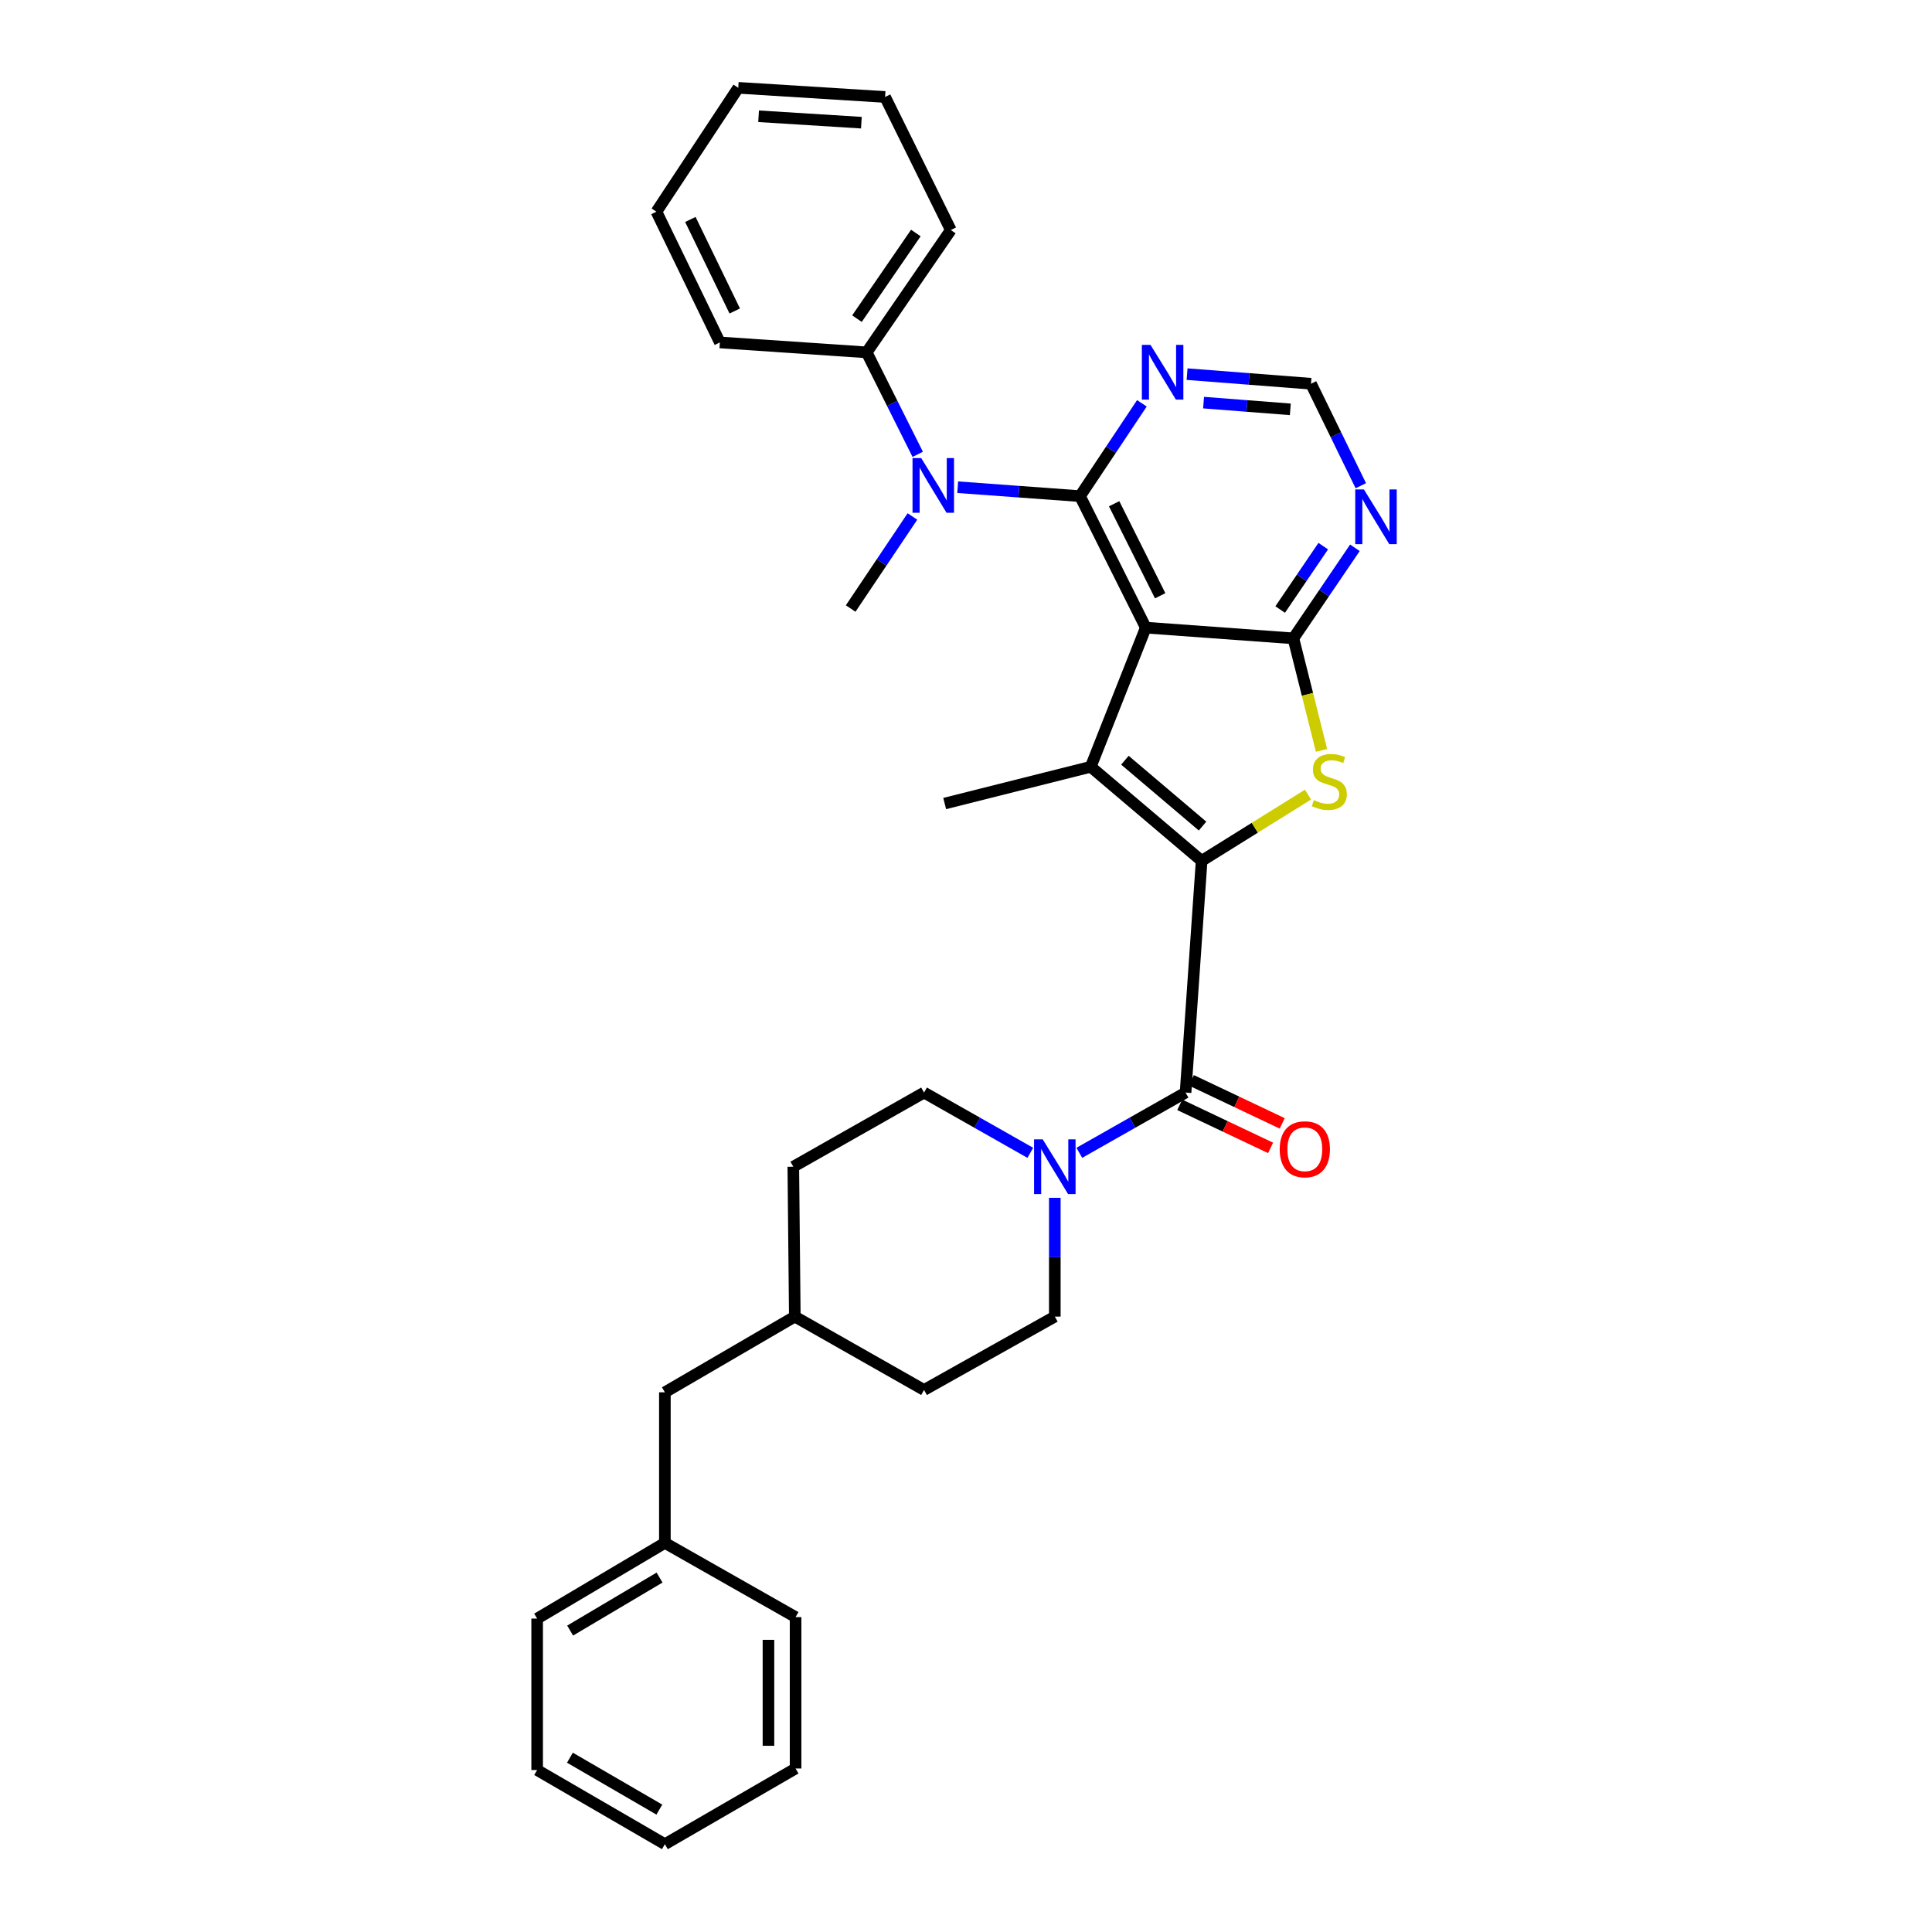 <?xml version='1.0' encoding='iso-8859-1'?>
<svg version='1.1' baseProfile='full'
              xmlns='http://www.w3.org/2000/svg'
                      xmlns:rdkit='http://www.rdkit.org/xml'
                      xmlns:xlink='http://www.w3.org/1999/xlink'
                  xml:space='preserve'
width='1000px' height='1000px' viewBox='0 0 1000 1000'>
<!-- END OF HEADER -->
<rect style='opacity:1.0;fill:#FFFFFF;stroke:none' width='1000' height='1000' x='0' y='0'> </rect>
<path class='bond-1' d='M 621.964,445.585 L 564.562,396.887' style='fill:none;fill-rule:evenodd;stroke:#000000;stroke-width:6px;stroke-linecap:butt;stroke-linejoin:miter;stroke-opacity:1' />
<path class='bond-1' d='M 622.436,427.575 L 582.255,393.486' style='fill:none;fill-rule:evenodd;stroke:#000000;stroke-width:6px;stroke-linecap:butt;stroke-linejoin:miter;stroke-opacity:1' />
<path class='bond-4' d='M 621.964,445.585 L 649.493,428.437' style='fill:none;fill-rule:evenodd;stroke:#000000;stroke-width:6px;stroke-linecap:butt;stroke-linejoin:miter;stroke-opacity:1' />
<path class='bond-4' d='M 649.493,428.437 L 677.021,411.289' style='fill:none;fill-rule:evenodd;stroke:#CCCC00;stroke-width:6px;stroke-linecap:butt;stroke-linejoin:miter;stroke-opacity:1' />
<path class='bond-5' d='M 621.964,445.585 L 613.643,565.513' style='fill:none;fill-rule:evenodd;stroke:#000000;stroke-width:6px;stroke-linecap:butt;stroke-linejoin:miter;stroke-opacity:1' />
<path class='bond-0' d='M 593.061,324.861 L 564.562,396.887' style='fill:none;fill-rule:evenodd;stroke:#000000;stroke-width:6px;stroke-linecap:butt;stroke-linejoin:miter;stroke-opacity:1' />
<path class='bond-2' d='M 593.061,324.861 L 559.009,256.805' style='fill:none;fill-rule:evenodd;stroke:#000000;stroke-width:6px;stroke-linecap:butt;stroke-linejoin:miter;stroke-opacity:1' />
<path class='bond-2' d='M 600.508,308.371 L 576.672,260.732' style='fill:none;fill-rule:evenodd;stroke:#000000;stroke-width:6px;stroke-linecap:butt;stroke-linejoin:miter;stroke-opacity:1' />
<path class='bond-32' d='M 593.061,324.861 L 669.454,330.414' style='fill:none;fill-rule:evenodd;stroke:#000000;stroke-width:6px;stroke-linecap:butt;stroke-linejoin:miter;stroke-opacity:1' />
<path class='bond-15' d='M 564.562,396.887 L 488.965,415.909' style='fill:none;fill-rule:evenodd;stroke:#000000;stroke-width:6px;stroke-linecap:butt;stroke-linejoin:miter;stroke-opacity:1' />
<path class='bond-7' d='M 559.009,256.805 L 527.357,254.491' style='fill:none;fill-rule:evenodd;stroke:#000000;stroke-width:6px;stroke-linecap:butt;stroke-linejoin:miter;stroke-opacity:1' />
<path class='bond-7' d='M 527.357,254.491 L 495.704,252.177' style='fill:none;fill-rule:evenodd;stroke:#0000FF;stroke-width:6px;stroke-linecap:butt;stroke-linejoin:miter;stroke-opacity:1' />
<path class='bond-8' d='M 559.009,256.805 L 575.025,232.782' style='fill:none;fill-rule:evenodd;stroke:#000000;stroke-width:6px;stroke-linecap:butt;stroke-linejoin:miter;stroke-opacity:1' />
<path class='bond-8' d='M 575.025,232.782 L 591.04,208.759' style='fill:none;fill-rule:evenodd;stroke:#0000FF;stroke-width:6px;stroke-linecap:butt;stroke-linejoin:miter;stroke-opacity:1' />
<path class='bond-3' d='M 669.454,330.414 L 676.737,359.404' style='fill:none;fill-rule:evenodd;stroke:#000000;stroke-width:6px;stroke-linecap:butt;stroke-linejoin:miter;stroke-opacity:1' />
<path class='bond-3' d='M 676.737,359.404 L 684.02,388.393' style='fill:none;fill-rule:evenodd;stroke:#CCCC00;stroke-width:6px;stroke-linecap:butt;stroke-linejoin:miter;stroke-opacity:1' />
<path class='bond-9' d='M 669.454,330.414 L 685.375,306.979' style='fill:none;fill-rule:evenodd;stroke:#000000;stroke-width:6px;stroke-linecap:butt;stroke-linejoin:miter;stroke-opacity:1' />
<path class='bond-9' d='M 685.375,306.979 L 701.297,283.544' style='fill:none;fill-rule:evenodd;stroke:#0000FF;stroke-width:6px;stroke-linecap:butt;stroke-linejoin:miter;stroke-opacity:1' />
<path class='bond-9' d='M 662.618,315.494 L 673.763,299.09' style='fill:none;fill-rule:evenodd;stroke:#000000;stroke-width:6px;stroke-linecap:butt;stroke-linejoin:miter;stroke-opacity:1' />
<path class='bond-9' d='M 673.763,299.09 L 684.908,282.686' style='fill:none;fill-rule:evenodd;stroke:#0000FF;stroke-width:6px;stroke-linecap:butt;stroke-linejoin:miter;stroke-opacity:1' />
<path class='bond-6' d='M 613.643,565.513 L 586.148,581.106' style='fill:none;fill-rule:evenodd;stroke:#000000;stroke-width:6px;stroke-linecap:butt;stroke-linejoin:miter;stroke-opacity:1' />
<path class='bond-6' d='M 586.148,581.106 L 558.654,596.699' style='fill:none;fill-rule:evenodd;stroke:#0000FF;stroke-width:6px;stroke-linecap:butt;stroke-linejoin:miter;stroke-opacity:1' />
<path class='bond-11' d='M 610.635,571.856 L 634.147,583.004' style='fill:none;fill-rule:evenodd;stroke:#000000;stroke-width:6px;stroke-linecap:butt;stroke-linejoin:miter;stroke-opacity:1' />
<path class='bond-11' d='M 634.147,583.004 L 657.658,594.152' style='fill:none;fill-rule:evenodd;stroke:#FF0000;stroke-width:6px;stroke-linecap:butt;stroke-linejoin:miter;stroke-opacity:1' />
<path class='bond-11' d='M 616.65,559.171 L 640.161,570.319' style='fill:none;fill-rule:evenodd;stroke:#000000;stroke-width:6px;stroke-linecap:butt;stroke-linejoin:miter;stroke-opacity:1' />
<path class='bond-11' d='M 640.161,570.319 L 663.673,581.467' style='fill:none;fill-rule:evenodd;stroke:#FF0000;stroke-width:6px;stroke-linecap:butt;stroke-linejoin:miter;stroke-opacity:1' />
<path class='bond-12' d='M 545.969,619.992 L 545.969,650.728' style='fill:none;fill-rule:evenodd;stroke:#0000FF;stroke-width:6px;stroke-linecap:butt;stroke-linejoin:miter;stroke-opacity:1' />
<path class='bond-12' d='M 545.969,650.728 L 545.969,681.464' style='fill:none;fill-rule:evenodd;stroke:#000000;stroke-width:6px;stroke-linecap:butt;stroke-linejoin:miter;stroke-opacity:1' />
<path class='bond-13' d='M 533.284,596.7 L 505.786,581.107' style='fill:none;fill-rule:evenodd;stroke:#0000FF;stroke-width:6px;stroke-linecap:butt;stroke-linejoin:miter;stroke-opacity:1' />
<path class='bond-13' d='M 505.786,581.107 L 478.287,565.513' style='fill:none;fill-rule:evenodd;stroke:#000000;stroke-width:6px;stroke-linecap:butt;stroke-linejoin:miter;stroke-opacity:1' />
<path class='bond-14' d='M 475.011,235.167 L 461.803,208.776' style='fill:none;fill-rule:evenodd;stroke:#0000FF;stroke-width:6px;stroke-linecap:butt;stroke-linejoin:miter;stroke-opacity:1' />
<path class='bond-14' d='M 461.803,208.776 L 448.596,182.385' style='fill:none;fill-rule:evenodd;stroke:#000000;stroke-width:6px;stroke-linecap:butt;stroke-linejoin:miter;stroke-opacity:1' />
<path class='bond-21' d='M 472.272,267.331 L 456.289,291.151' style='fill:none;fill-rule:evenodd;stroke:#0000FF;stroke-width:6px;stroke-linecap:butt;stroke-linejoin:miter;stroke-opacity:1' />
<path class='bond-21' d='M 456.289,291.151 L 440.305,314.972' style='fill:none;fill-rule:evenodd;stroke:#000000;stroke-width:6px;stroke-linecap:butt;stroke-linejoin:miter;stroke-opacity:1' />
<path class='bond-33' d='M 614.43,193.654 L 646.501,196.138' style='fill:none;fill-rule:evenodd;stroke:#0000FF;stroke-width:6px;stroke-linecap:butt;stroke-linejoin:miter;stroke-opacity:1' />
<path class='bond-33' d='M 646.501,196.138 L 678.571,198.623' style='fill:none;fill-rule:evenodd;stroke:#000000;stroke-width:6px;stroke-linecap:butt;stroke-linejoin:miter;stroke-opacity:1' />
<path class='bond-33' d='M 622.967,208.396 L 645.416,210.135' style='fill:none;fill-rule:evenodd;stroke:#0000FF;stroke-width:6px;stroke-linecap:butt;stroke-linejoin:miter;stroke-opacity:1' />
<path class='bond-33' d='M 645.416,210.135 L 667.866,211.874' style='fill:none;fill-rule:evenodd;stroke:#000000;stroke-width:6px;stroke-linecap:butt;stroke-linejoin:miter;stroke-opacity:1' />
<path class='bond-10' d='M 704.356,251.406 L 691.463,225.015' style='fill:none;fill-rule:evenodd;stroke:#0000FF;stroke-width:6px;stroke-linecap:butt;stroke-linejoin:miter;stroke-opacity:1' />
<path class='bond-10' d='M 691.463,225.015 L 678.571,198.623' style='fill:none;fill-rule:evenodd;stroke:#000000;stroke-width:6px;stroke-linecap:butt;stroke-linejoin:miter;stroke-opacity:1' />
<path class='bond-17' d='M 545.969,681.464 L 478.287,719.446' style='fill:none;fill-rule:evenodd;stroke:#000000;stroke-width:6px;stroke-linecap:butt;stroke-linejoin:miter;stroke-opacity:1' />
<path class='bond-18' d='M 478.287,565.513 L 410.614,603.893' style='fill:none;fill-rule:evenodd;stroke:#000000;stroke-width:6px;stroke-linecap:butt;stroke-linejoin:miter;stroke-opacity:1' />
<path class='bond-22' d='M 448.596,182.385 L 492.139,119.063' style='fill:none;fill-rule:evenodd;stroke:#000000;stroke-width:6px;stroke-linecap:butt;stroke-linejoin:miter;stroke-opacity:1' />
<path class='bond-22' d='M 443.56,164.933 L 474.04,120.607' style='fill:none;fill-rule:evenodd;stroke:#000000;stroke-width:6px;stroke-linecap:butt;stroke-linejoin:miter;stroke-opacity:1' />
<path class='bond-23' d='M 448.596,182.385 L 372.6,177.246' style='fill:none;fill-rule:evenodd;stroke:#000000;stroke-width:6px;stroke-linecap:butt;stroke-linejoin:miter;stroke-opacity:1' />
<path class='bond-16' d='M 344.141,720.655 L 411.394,681.464' style='fill:none;fill-rule:evenodd;stroke:#000000;stroke-width:6px;stroke-linecap:butt;stroke-linejoin:miter;stroke-opacity:1' />
<path class='bond-20' d='M 344.141,720.655 L 344.141,798.593' style='fill:none;fill-rule:evenodd;stroke:#000000;stroke-width:6px;stroke-linecap:butt;stroke-linejoin:miter;stroke-opacity:1' />
<path class='bond-34' d='M 478.287,719.446 L 411.394,681.464' style='fill:none;fill-rule:evenodd;stroke:#000000;stroke-width:6px;stroke-linecap:butt;stroke-linejoin:miter;stroke-opacity:1' />
<path class='bond-19' d='M 410.614,603.893 L 411.394,681.464' style='fill:none;fill-rule:evenodd;stroke:#000000;stroke-width:6px;stroke-linecap:butt;stroke-linejoin:miter;stroke-opacity:1' />
<path class='bond-24' d='M 344.141,798.593 L 278.027,837.784' style='fill:none;fill-rule:evenodd;stroke:#000000;stroke-width:6px;stroke-linecap:butt;stroke-linejoin:miter;stroke-opacity:1' />
<path class='bond-24' d='M 341.383,816.547 L 295.103,843.981' style='fill:none;fill-rule:evenodd;stroke:#000000;stroke-width:6px;stroke-linecap:butt;stroke-linejoin:miter;stroke-opacity:1' />
<path class='bond-25' d='M 344.141,798.593 L 411.791,837.019' style='fill:none;fill-rule:evenodd;stroke:#000000;stroke-width:6px;stroke-linecap:butt;stroke-linejoin:miter;stroke-opacity:1' />
<path class='bond-27' d='M 492.139,119.063 L 458.119,50.197' style='fill:none;fill-rule:evenodd;stroke:#000000;stroke-width:6px;stroke-linecap:butt;stroke-linejoin:miter;stroke-opacity:1' />
<path class='bond-26' d='M 372.6,177.246 L 339.774,109.572' style='fill:none;fill-rule:evenodd;stroke:#000000;stroke-width:6px;stroke-linecap:butt;stroke-linejoin:miter;stroke-opacity:1' />
<path class='bond-26' d='M 380.307,160.967 L 357.329,113.596' style='fill:none;fill-rule:evenodd;stroke:#000000;stroke-width:6px;stroke-linecap:butt;stroke-linejoin:miter;stroke-opacity:1' />
<path class='bond-29' d='M 278.027,837.784 L 278.027,916.166' style='fill:none;fill-rule:evenodd;stroke:#000000;stroke-width:6px;stroke-linecap:butt;stroke-linejoin:miter;stroke-opacity:1' />
<path class='bond-28' d='M 411.791,837.019 L 411.791,915.37' style='fill:none;fill-rule:evenodd;stroke:#000000;stroke-width:6px;stroke-linecap:butt;stroke-linejoin:miter;stroke-opacity:1' />
<path class='bond-28' d='M 397.753,848.772 L 397.753,903.617' style='fill:none;fill-rule:evenodd;stroke:#000000;stroke-width:6px;stroke-linecap:butt;stroke-linejoin:miter;stroke-opacity:1' />
<path class='bond-30' d='M 339.774,109.572 L 382.123,45.455' style='fill:none;fill-rule:evenodd;stroke:#000000;stroke-width:6px;stroke-linecap:butt;stroke-linejoin:miter;stroke-opacity:1' />
<path class='bond-35' d='M 458.119,50.197 L 382.123,45.455' style='fill:none;fill-rule:evenodd;stroke:#000000;stroke-width:6px;stroke-linecap:butt;stroke-linejoin:miter;stroke-opacity:1' />
<path class='bond-35' d='M 445.845,63.496 L 392.648,60.177' style='fill:none;fill-rule:evenodd;stroke:#000000;stroke-width:6px;stroke-linecap:butt;stroke-linejoin:miter;stroke-opacity:1' />
<path class='bond-31' d='M 411.791,915.37 L 344.141,954.545' style='fill:none;fill-rule:evenodd;stroke:#000000;stroke-width:6px;stroke-linecap:butt;stroke-linejoin:miter;stroke-opacity:1' />
<path class='bond-36' d='M 278.027,916.166 L 344.141,954.545' style='fill:none;fill-rule:evenodd;stroke:#000000;stroke-width:6px;stroke-linecap:butt;stroke-linejoin:miter;stroke-opacity:1' />
<path class='bond-36' d='M 294.992,909.781 L 341.272,936.647' style='fill:none;fill-rule:evenodd;stroke:#000000;stroke-width:6px;stroke-linecap:butt;stroke-linejoin:miter;stroke-opacity:1' />
<path  class='atom-5' d='M 680.047 414.141
Q 680.367 414.261, 681.687 414.821
Q 683.007 415.381, 684.447 415.741
Q 685.927 416.061, 687.367 416.061
Q 690.047 416.061, 691.607 414.781
Q 693.167 413.461, 693.167 411.181
Q 693.167 409.621, 692.367 408.661
Q 691.607 407.701, 690.407 407.181
Q 689.207 406.661, 687.207 406.061
Q 684.687 405.301, 683.167 404.581
Q 681.687 403.861, 680.607 402.341
Q 679.567 400.821, 679.567 398.261
Q 679.567 394.701, 681.967 392.501
Q 684.407 390.301, 689.207 390.301
Q 692.487 390.301, 696.207 391.861
L 695.287 394.941
Q 691.887 393.541, 689.327 393.541
Q 686.567 393.541, 685.047 394.701
Q 683.527 395.821, 683.567 397.781
Q 683.567 399.301, 684.327 400.221
Q 685.127 401.141, 686.247 401.661
Q 687.407 402.181, 689.327 402.781
Q 691.887 403.581, 693.407 404.381
Q 694.927 405.181, 696.007 406.821
Q 697.127 408.421, 697.127 411.181
Q 697.127 415.101, 694.487 417.221
Q 691.887 419.301, 687.527 419.301
Q 685.007 419.301, 683.087 418.741
Q 681.207 418.221, 678.967 417.301
L 680.047 414.141
' fill='#CCCC00'/>
<path  class='atom-7' d='M 539.709 589.733
L 548.989 604.733
Q 549.909 606.213, 551.389 608.893
Q 552.869 611.573, 552.949 611.733
L 552.949 589.733
L 556.709 589.733
L 556.709 618.053
L 552.829 618.053
L 542.869 601.653
Q 541.709 599.733, 540.469 597.533
Q 539.269 595.333, 538.909 594.653
L 538.909 618.053
L 535.229 618.053
L 535.229 589.733
L 539.709 589.733
' fill='#0000FF'/>
<path  class='atom-8' d='M 476.801 237.092
L 486.081 252.092
Q 487.001 253.572, 488.481 256.252
Q 489.961 258.932, 490.041 259.092
L 490.041 237.092
L 493.801 237.092
L 493.801 265.412
L 489.921 265.412
L 479.961 249.012
Q 478.801 247.092, 477.561 244.892
Q 476.361 242.692, 476.001 242.012
L 476.001 265.412
L 472.321 265.412
L 472.321 237.092
L 476.801 237.092
' fill='#0000FF'/>
<path  class='atom-9' d='M 595.505 178.512
L 604.785 193.512
Q 605.705 194.992, 607.185 197.672
Q 608.665 200.352, 608.745 200.512
L 608.745 178.512
L 612.505 178.512
L 612.505 206.832
L 608.625 206.832
L 598.665 190.432
Q 597.505 188.512, 596.265 186.312
Q 595.065 184.112, 594.705 183.432
L 594.705 206.832
L 591.025 206.832
L 591.025 178.512
L 595.505 178.512
' fill='#0000FF'/>
<path  class='atom-10' d='M 705.949 253.322
L 715.229 268.322
Q 716.149 269.802, 717.629 272.482
Q 719.109 275.162, 719.189 275.322
L 719.189 253.322
L 722.949 253.322
L 722.949 281.642
L 719.069 281.642
L 709.109 265.242
Q 707.949 263.322, 706.709 261.122
Q 705.509 258.922, 705.149 258.242
L 705.149 281.642
L 701.469 281.642
L 701.469 253.322
L 705.949 253.322
' fill='#0000FF'/>
<path  class='atom-12' d='M 662.373 594.864
Q 662.373 588.064, 665.733 584.264
Q 669.093 580.464, 675.373 580.464
Q 681.653 580.464, 685.013 584.264
Q 688.373 588.064, 688.373 594.864
Q 688.373 601.744, 684.973 605.664
Q 681.573 609.544, 675.373 609.544
Q 669.133 609.544, 665.733 605.664
Q 662.373 601.784, 662.373 594.864
M 675.373 606.344
Q 679.693 606.344, 682.013 603.464
Q 684.373 600.544, 684.373 594.864
Q 684.373 589.304, 682.013 586.504
Q 679.693 583.664, 675.373 583.664
Q 671.053 583.664, 668.693 586.464
Q 666.373 589.264, 666.373 594.864
Q 666.373 600.584, 668.693 603.464
Q 671.053 606.344, 675.373 606.344
' fill='#FF0000'/>
</svg>
